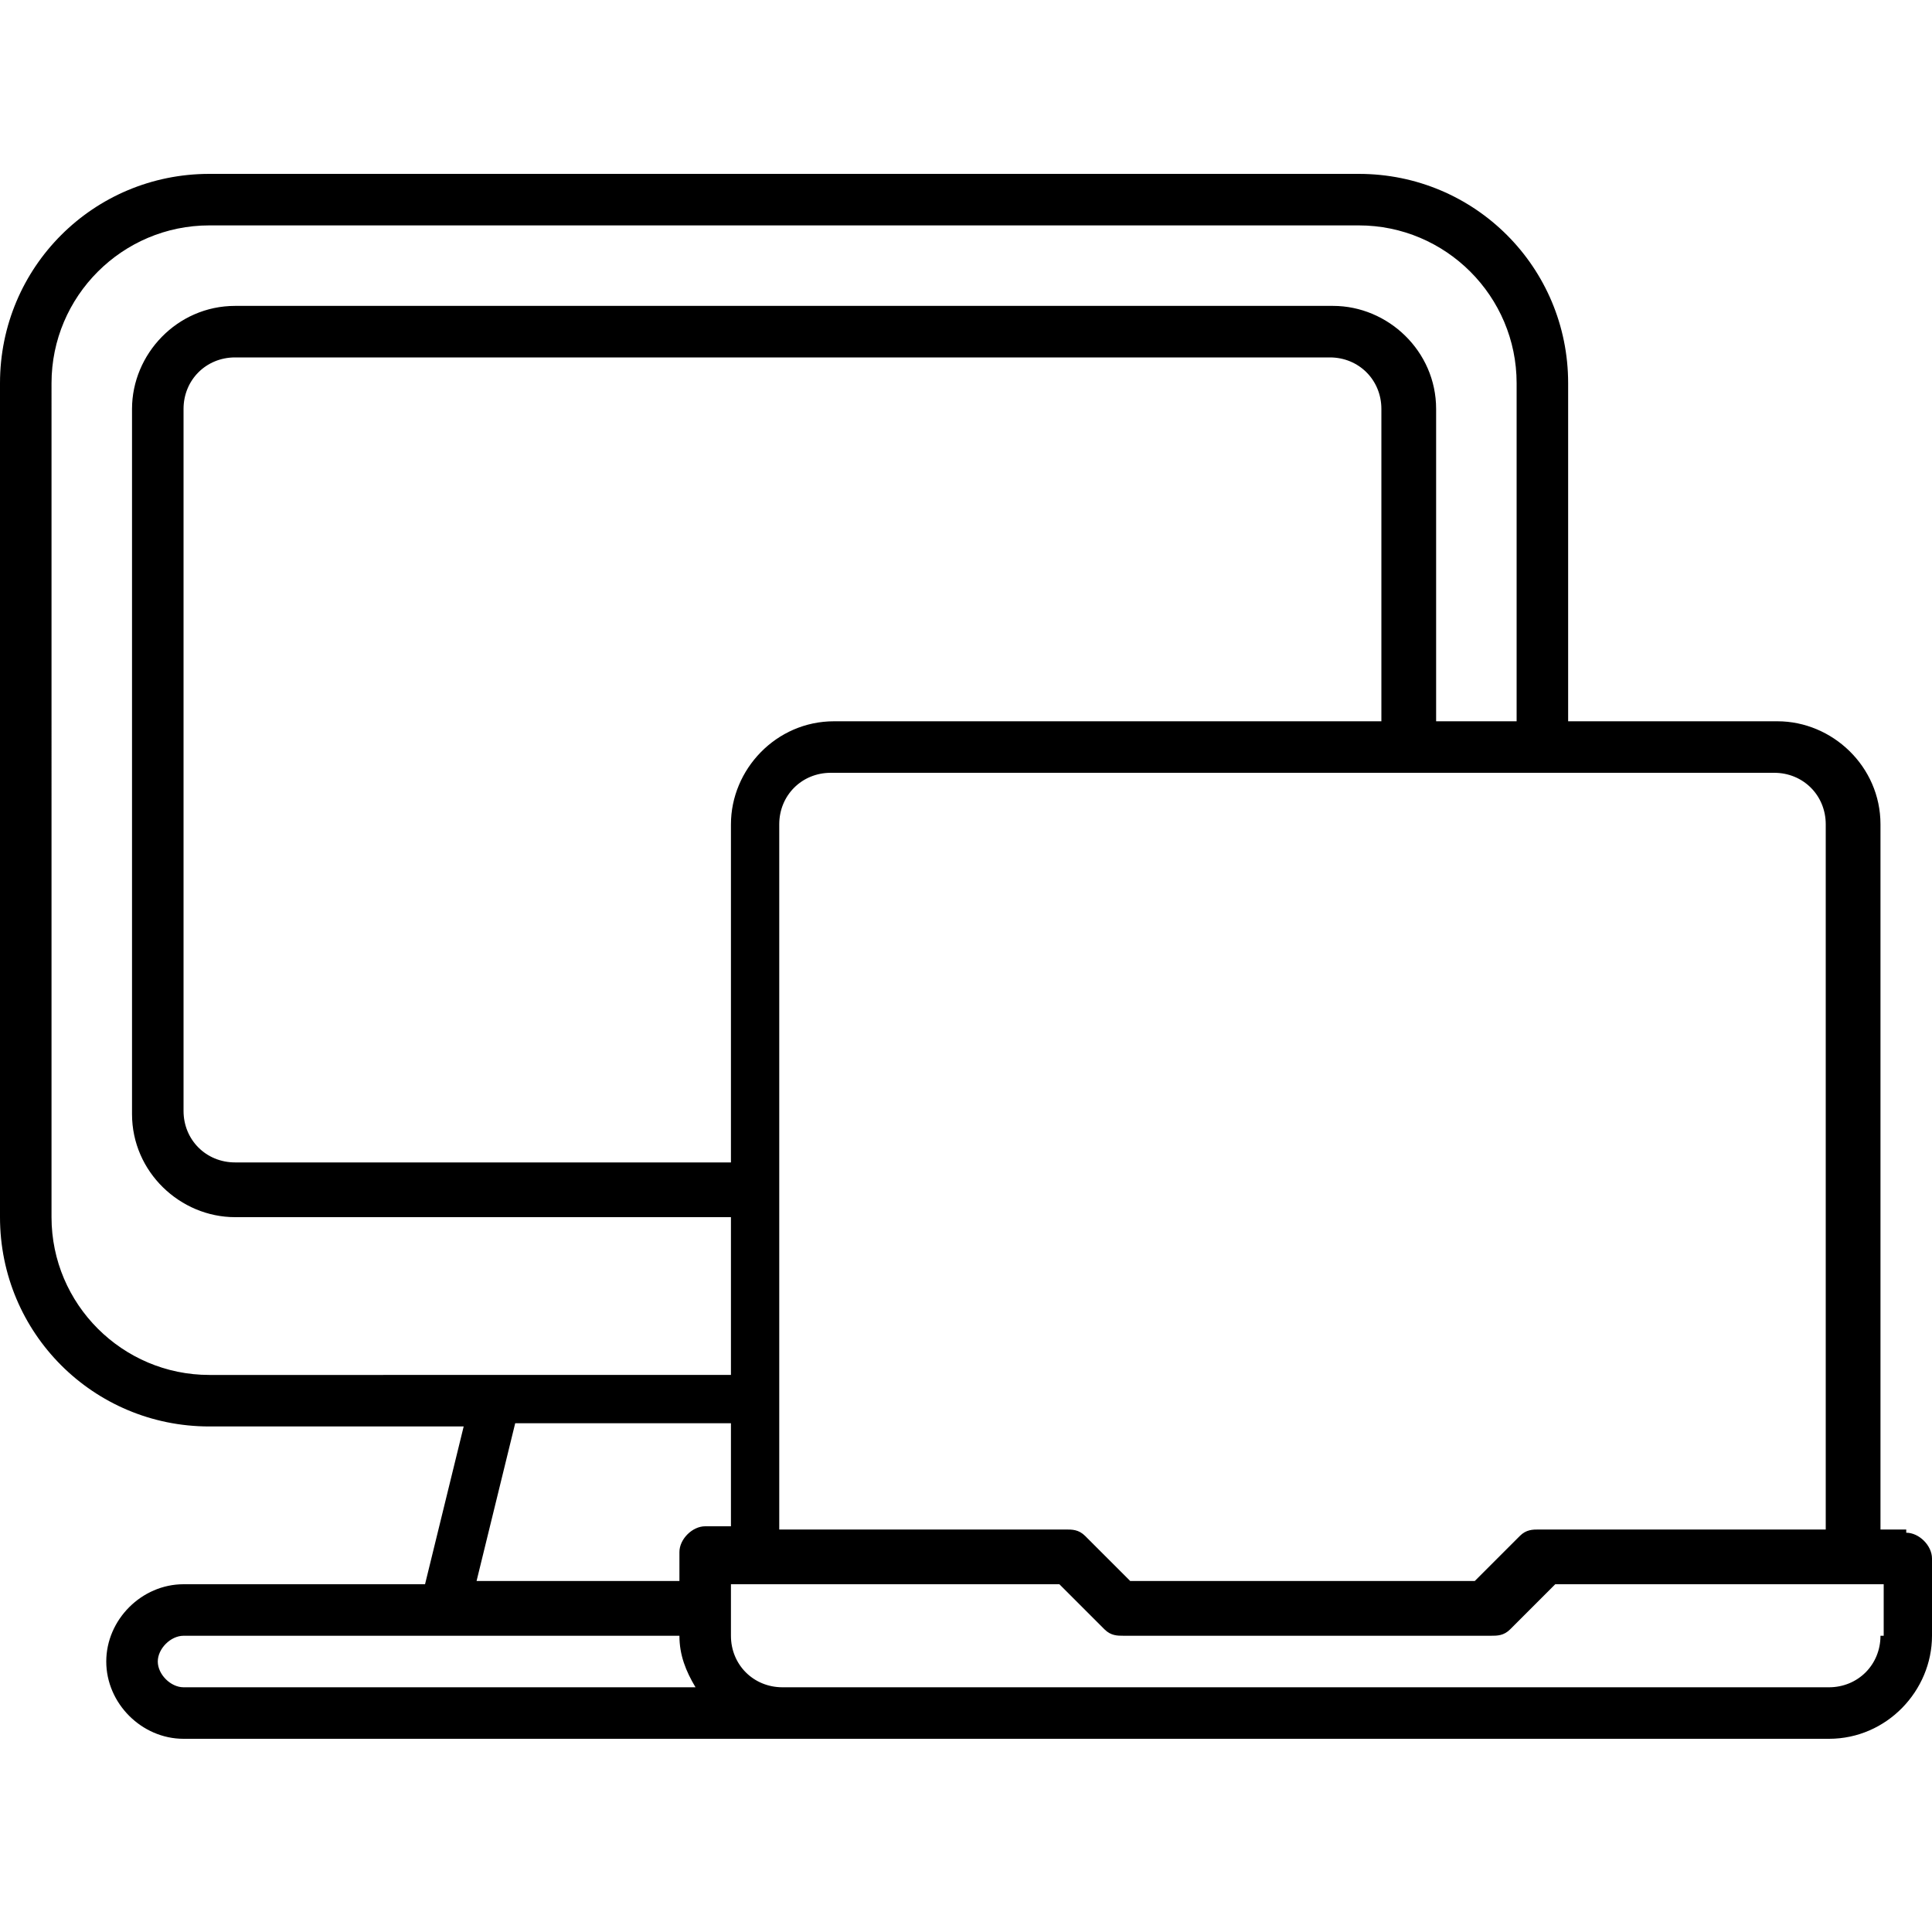 <?xml version="1.0" encoding="UTF-8"?> <svg xmlns="http://www.w3.org/2000/svg" id="Capa_1" data-name="Capa 1" version="1.1" viewBox="0 0 60 60"><defs><style> .cls-1 { fill: #000; stroke-width: 0px; } </style></defs><path class="cls-1" d="M59.2,47.5h-.8v-21.9c0-1.8-1.5-3.2-3.2-3.2h-6.5v-10.5c0-3.6-2.9-6.5-6.5-6.5H6.5c-3.6,0-6.5,2.9-6.5,6.5v25.9c0,3.6,2.9,6.5,6.5,6.5h7.9l-1.2,4.9h-7.5c-1.3,0-2.4,1.1-2.4,2.4s1.1,2.4,2.4,2.4h51.1c1.8,0,3.2-1.5,3.2-3.2v-2.4c0-.4-.4-.8-.8-.8ZM55.1,24c.9,0,1.6.7,1.6,1.6v21.9h-8.9c-.2,0-.4,0-.6.2l-1.4,1.4h-10.7l-1.4-1.4c-.2-.2-.4-.2-.6-.2h-8.9v-21.9c0-.9.7-1.6,1.6-1.6h29.2ZM22.7,25.6v10.5H7.3c-.9,0-1.6-.7-1.6-1.6V12.7c0-.9.7-1.6,1.6-1.6h34c.9,0,1.6.7,1.6,1.6v9.7h-17c-1.8,0-3.2,1.5-3.2,3.2ZM6.5,42.7c-2.7,0-4.9-2.2-4.9-4.9V11.9c0-2.7,2.2-4.9,4.9-4.9h35.7c2.7,0,4.9,2.2,4.9,4.9v10.5h-2.5v-9.7c0-1.8-1.5-3.2-3.2-3.2H7.3c-1.8,0-3.2,1.5-3.2,3.2v21.9c0,1.8,1.5,3.2,3.2,3.2h15.4v4.9H6.5ZM5.7,52.4c-.4,0-.8-.4-.8-.8s.4-.8.8-.8h15.4c0,.6.2,1.1.5,1.6H5.7ZM21.1,48.3v.8h-6.3l1.2-4.9h6.7v3.2h-.8c-.4,0-.8.4-.8.8ZM58.4,50.8c0,.9-.7,1.6-1.6,1.6H24.3c-.9,0-1.6-.7-1.6-1.6v-1.6h10.2l1.4,1.4c.2.2.4.2.6.2h11.4c.2,0,.4,0,.6-.2l1.4-1.4h10.2v1.6Z"></path></svg> 